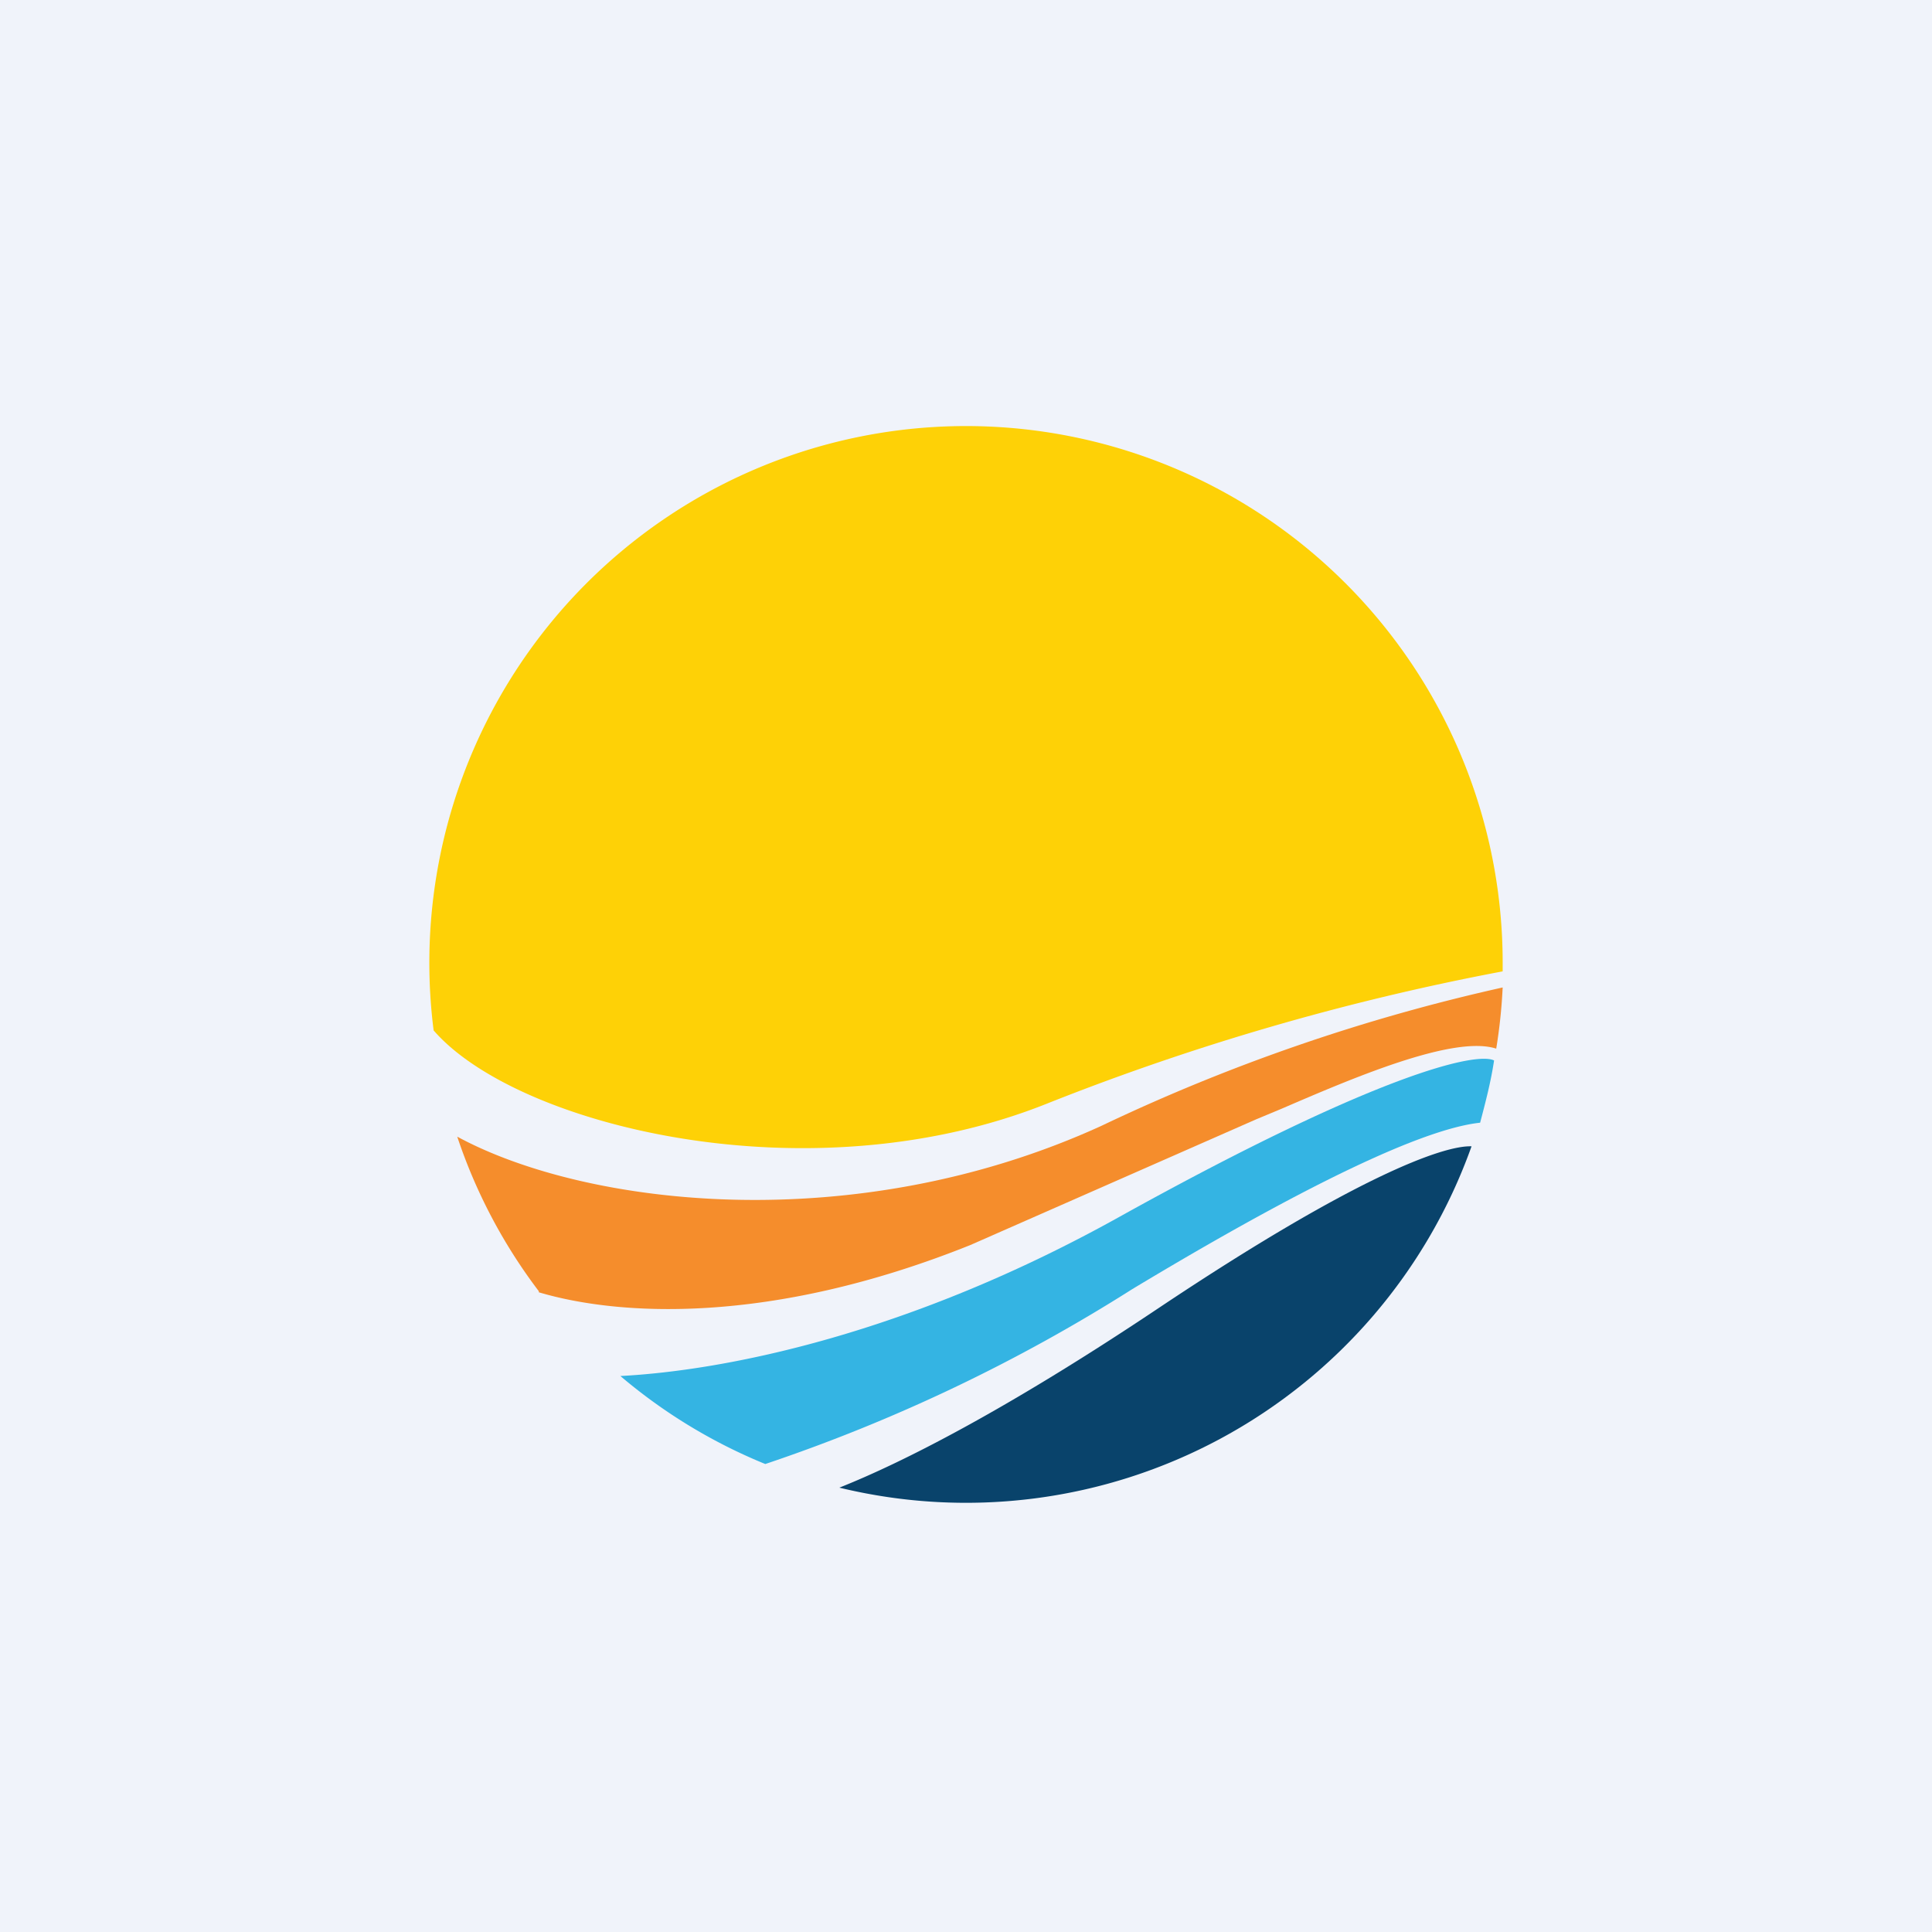 <!-- by TradingView --><svg xmlns="http://www.w3.org/2000/svg" width="18" height="18" viewBox="0 0 18 18"><path fill="#F0F3FA" d="M0 0h18v18H0z"/><path d="M14 9.05V9a5 5 0 1 0-9.96.6c.77.89 3.5 1.57 5.72.68A23.08 23.08 0 0 1 14 9.05z" fill="#FED106"/><path d="M5.02 12.03a4.99 4.99 0 0 1-.76-1.44c1.2.65 3.7.95 6-.1A17.55 17.55 0 0 1 14 9.2a5 5 0 0 1-.06.57c-.4-.13-1.35.28-2 .56l-.24.1-2.66 1.17c-1.87.75-3.28.66-4.02.44z" fill="#F58D2C"/><path d="M7.13 13.64a5 5 0 0 1-1.35-.82c.96-.05 2.68-.38 4.68-1.5 2.4-1.33 3.3-1.52 3.46-1.44-.03.2-.08.39-.13.58-.38.04-1.23.34-3.24 1.55a15.76 15.76 0 0 1-3.42 1.63z" fill="#34B4E3"/><path d="M13.71 10.68a5 5 0 0 1-5.89 3.18c.58-.23 1.55-.72 2.97-1.67 1.84-1.23 2.66-1.52 2.92-1.51z" fill="#09436B"/></svg>